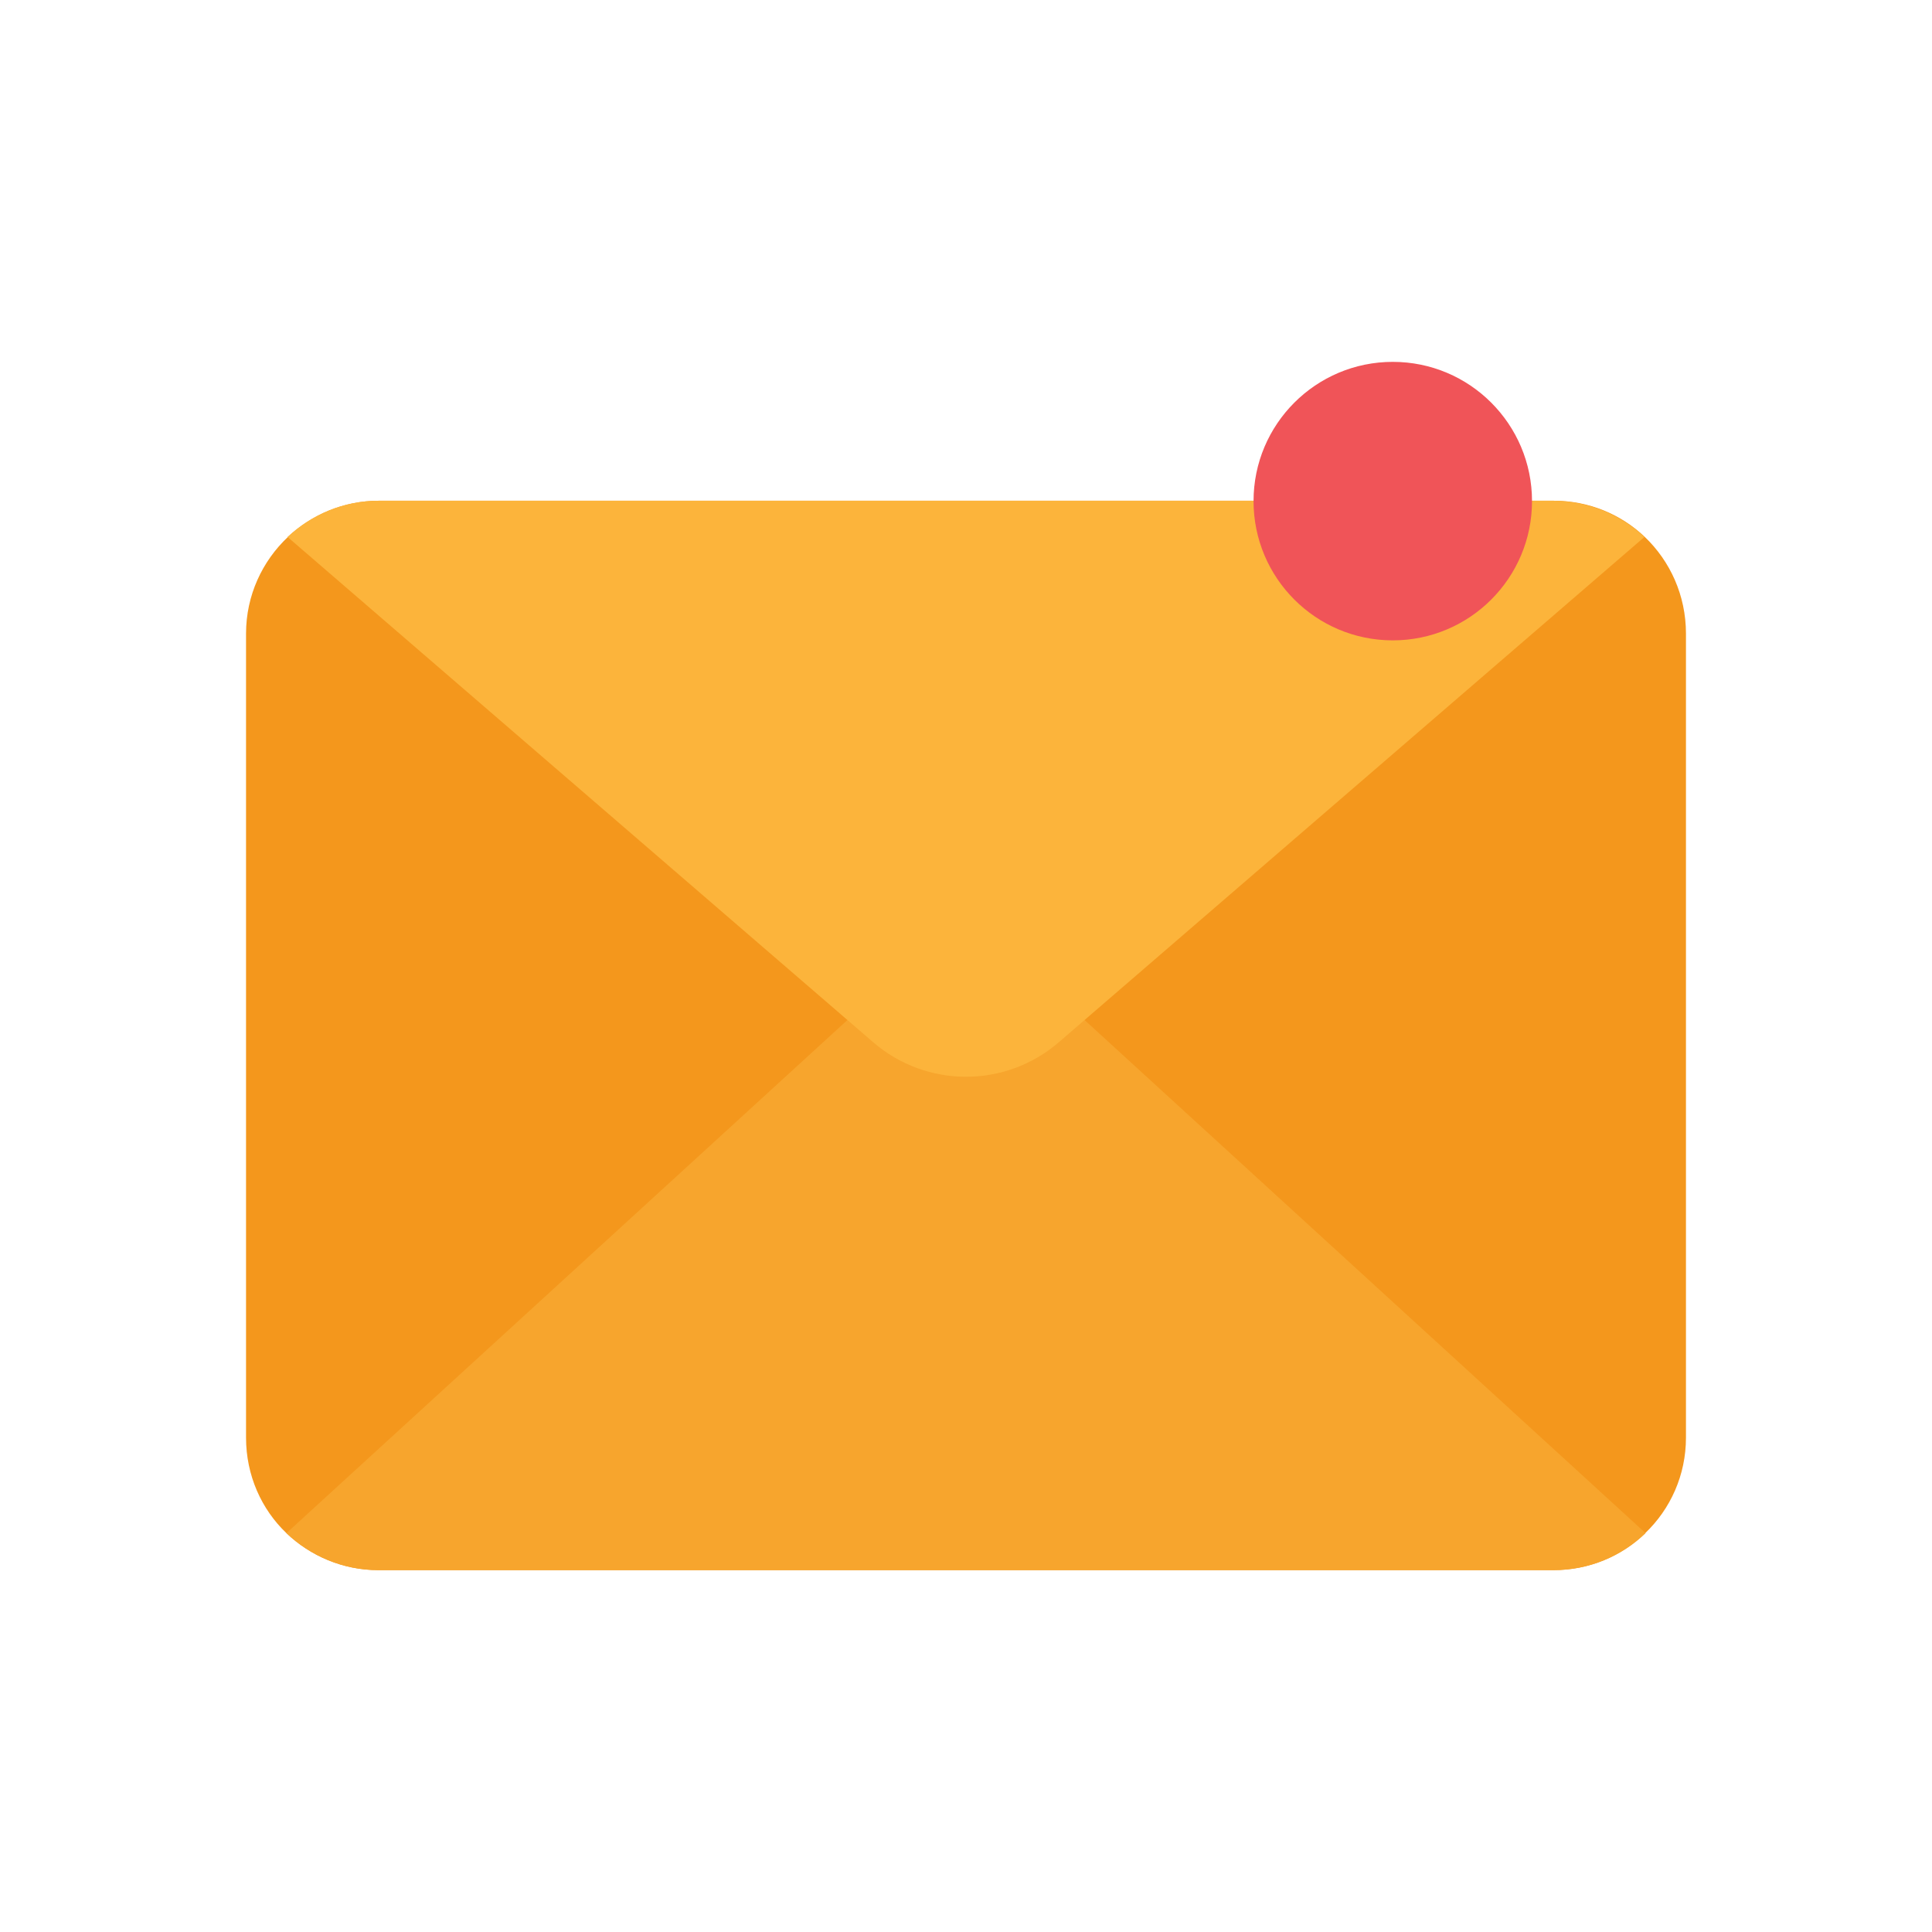 <svg width="60" height="60" viewBox="0 0 60 60" fill="none" xmlns="http://www.w3.org/2000/svg">
<path d="M52.359 19.676V44.648C52.359 45.809 51.879 46.863 51.094 47.613C50.355 48.328 49.348 48.762 48.234 48.762H11.754C10.641 48.762 9.633 48.316 8.895 47.613C8.121 46.875 7.641 45.82 7.641 44.648V19.676C7.641 18.492 8.145 17.426 8.941 16.676C9.68 15.984 10.676 15.551 11.766 15.551H48.258C49.348 15.551 50.344 15.973 51.082 16.676C51.867 17.426 52.359 18.492 52.359 19.676Z" fill="#F4971C"/>
<path d="M51.105 47.613C50.367 48.328 49.359 48.762 48.246 48.762H11.754C10.641 48.762 9.633 48.316 8.895 47.613L26.32 31.676L30 28.312L33.68 31.676L51.105 47.613Z" fill="#F7A52D"/>
<path d="M51.07 16.676L32.883 32.367C31.23 33.797 28.77 33.797 27.117 32.367L8.93 16.676C9.668 15.984 10.664 15.551 11.754 15.551H48.246C49.336 15.562 50.332 15.984 51.07 16.676Z" fill="#FCB43B"/>
<path d="M43.254 19.887C45.642 19.887 47.578 17.951 47.578 15.562C47.578 13.174 45.642 11.238 43.254 11.238C40.866 11.238 38.93 13.174 38.93 15.562C38.93 17.951 40.866 19.887 43.254 19.887Z" fill="#F05458"/>
</svg>
